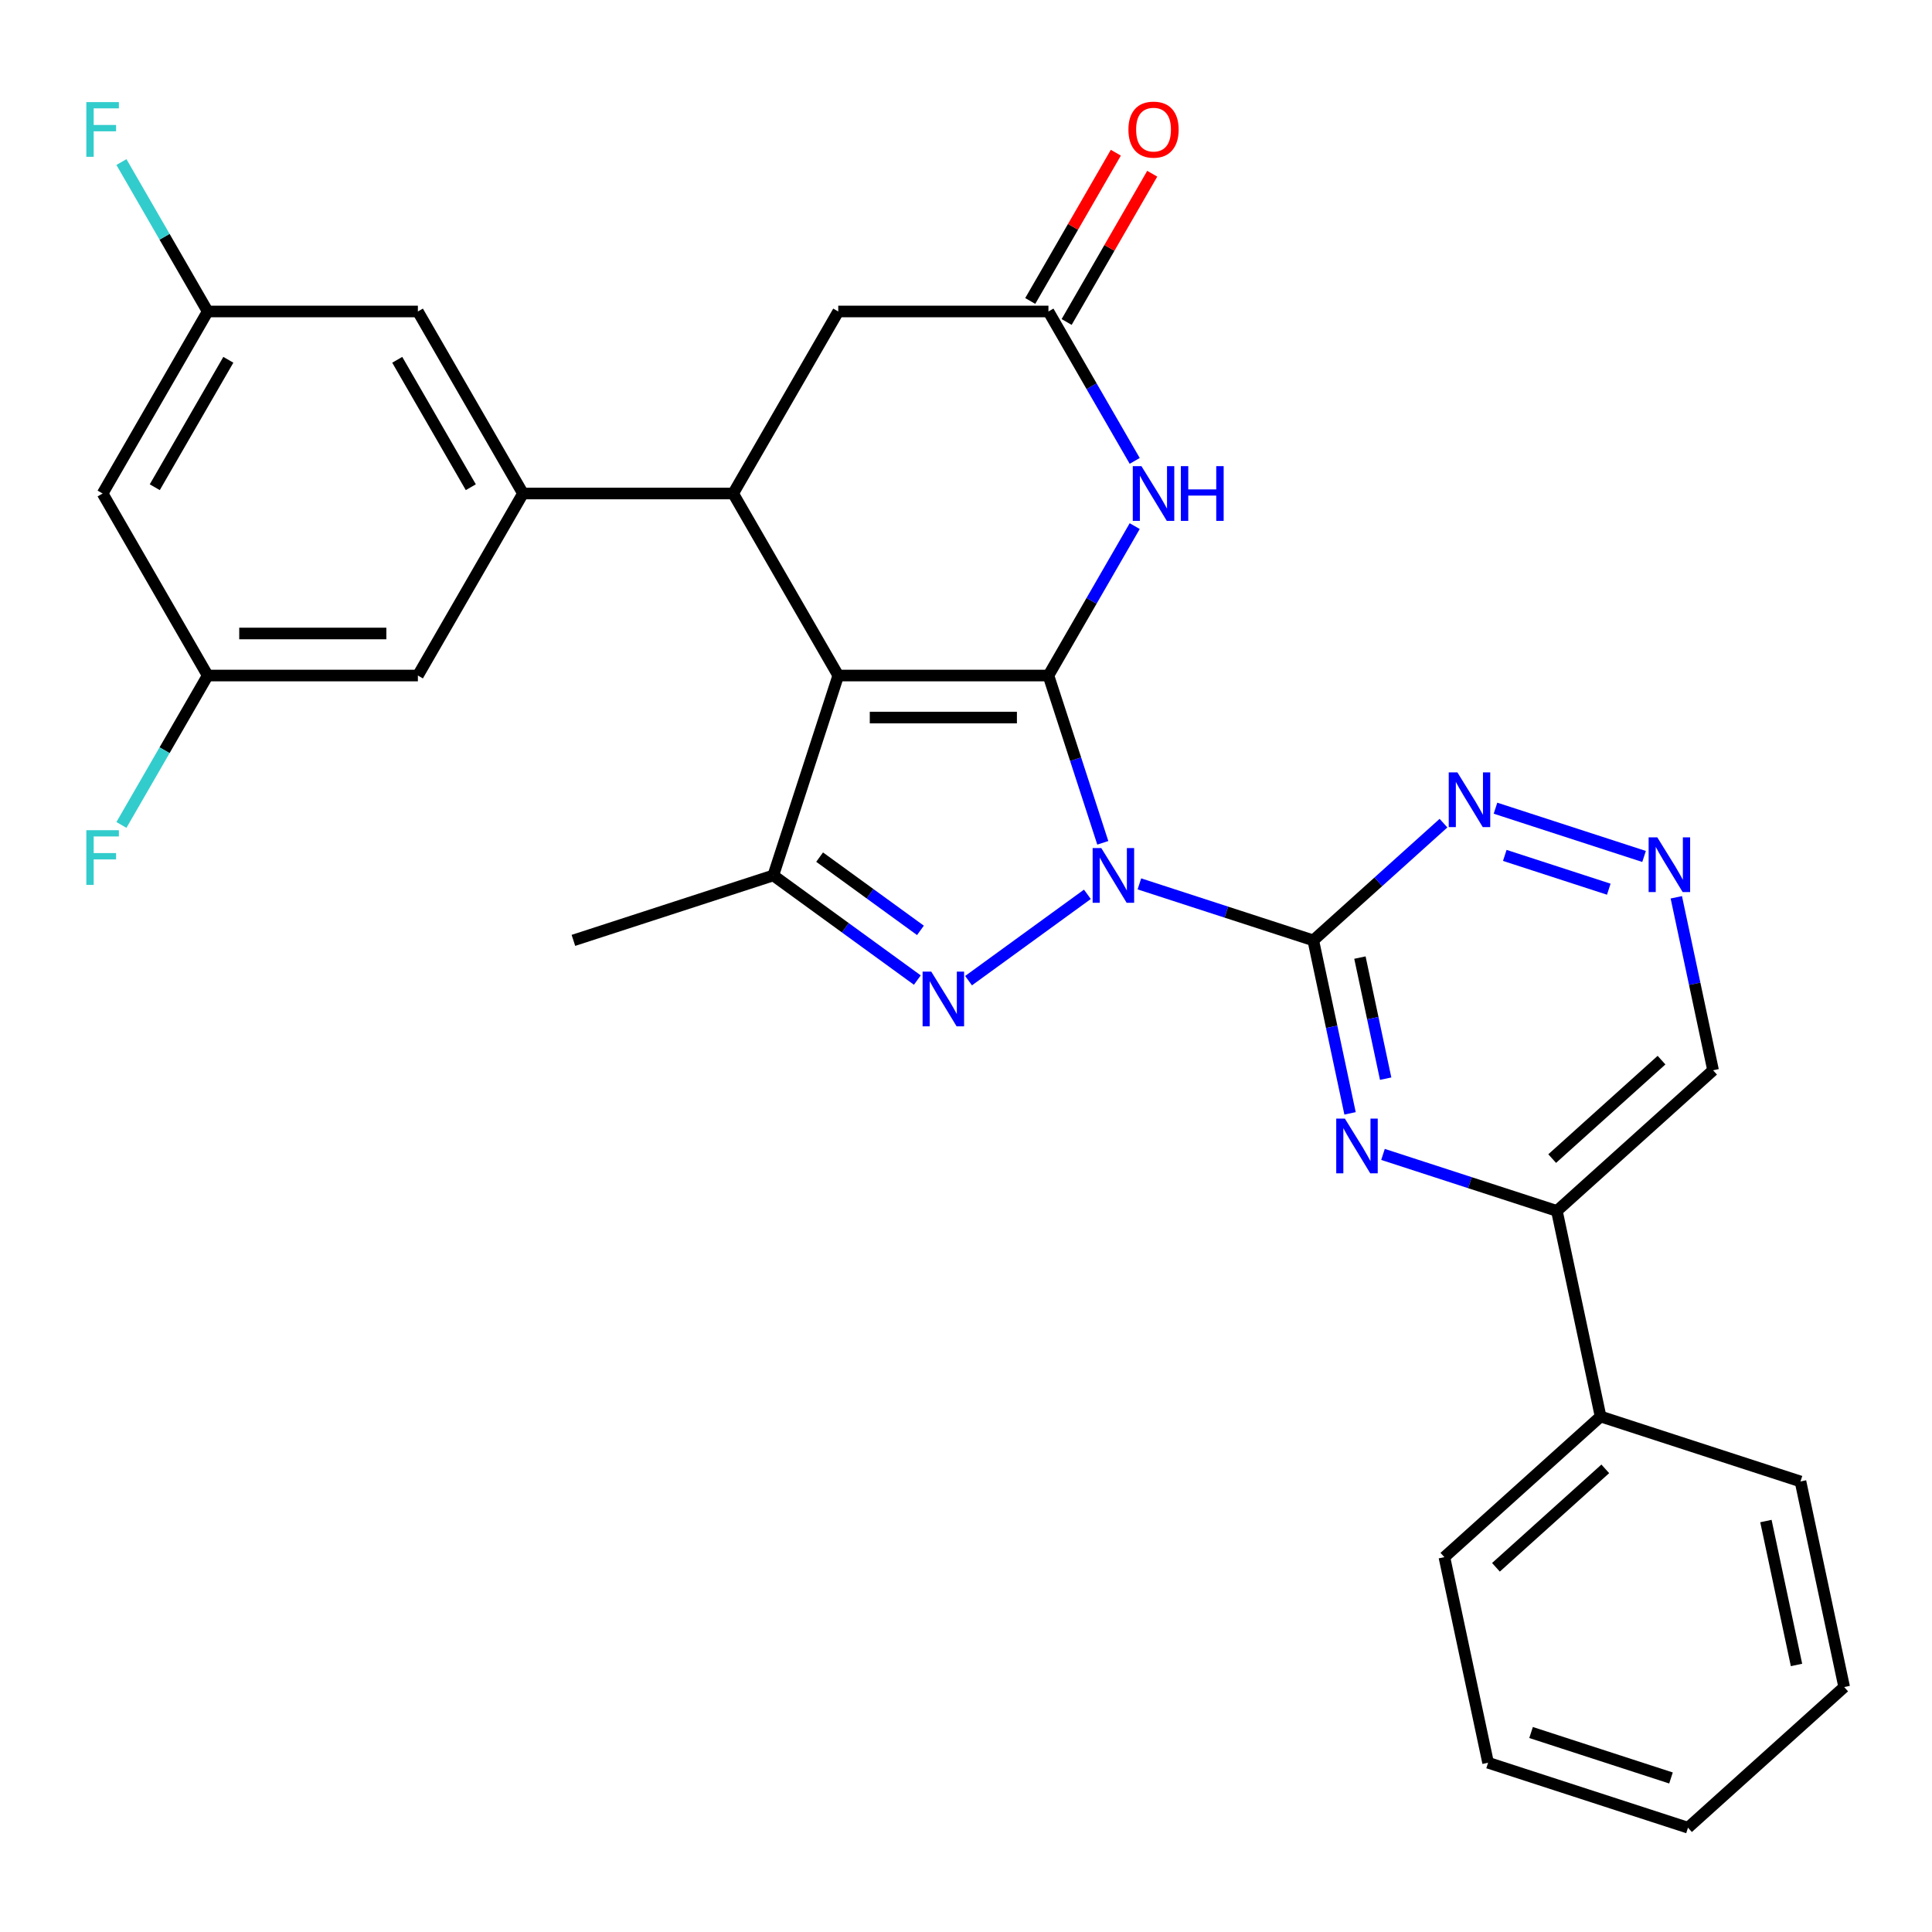 <?xml version='1.0' encoding='iso-8859-1'?>
<svg version='1.1' baseProfile='full'
              xmlns='http://www.w3.org/2000/svg'
                      xmlns:rdkit='http://www.rdkit.org/xml'
                      xmlns:xlink='http://www.w3.org/1999/xlink'
                  xml:space='preserve'
width='1000px' height='1000px' viewBox='0 0 1000 1000'>
<!-- END OF HEADER -->
<rect style='opacity:1.0;fill:#FFFFFF;stroke:none' width='1000' height='1000' x='0' y='0'> </rect>
<path class='bond-0' d='M 570.804,436.24 L 556.737,392.946' style='fill:none;fill-rule:evenodd;stroke:#0000FF;stroke-width:6px;stroke-linecap:butt;stroke-linejoin:miter;stroke-opacity:1' />
<path class='bond-0' d='M 556.737,392.946 L 542.67,349.653' style='fill:none;fill-rule:evenodd;stroke:#000000;stroke-width:6px;stroke-linecap:butt;stroke-linejoin:miter;stroke-opacity:1' />
<path class='bond-2' d='M 562.828,462.899 L 501.318,507.589' style='fill:none;fill-rule:evenodd;stroke:#0000FF;stroke-width:6px;stroke-linecap:butt;stroke-linejoin:miter;stroke-opacity:1' />
<path class='bond-3' d='M 589.748,457.493 L 634.751,472.116' style='fill:none;fill-rule:evenodd;stroke:#0000FF;stroke-width:6px;stroke-linecap:butt;stroke-linejoin:miter;stroke-opacity:1' />
<path class='bond-3' d='M 634.751,472.116 L 679.755,486.738' style='fill:none;fill-rule:evenodd;stroke:#000000;stroke-width:6px;stroke-linecap:butt;stroke-linejoin:miter;stroke-opacity:1' />
<path class='bond-1' d='M 542.67,349.653 L 433.878,349.653' style='fill:none;fill-rule:evenodd;stroke:#000000;stroke-width:6px;stroke-linecap:butt;stroke-linejoin:miter;stroke-opacity:1' />
<path class='bond-1' d='M 526.351,371.411 L 450.197,371.411' style='fill:none;fill-rule:evenodd;stroke:#000000;stroke-width:6px;stroke-linecap:butt;stroke-linejoin:miter;stroke-opacity:1' />
<path class='bond-5' d='M 542.67,349.653 L 564.995,310.985' style='fill:none;fill-rule:evenodd;stroke:#000000;stroke-width:6px;stroke-linecap:butt;stroke-linejoin:miter;stroke-opacity:1' />
<path class='bond-5' d='M 564.995,310.985 L 587.32,272.317' style='fill:none;fill-rule:evenodd;stroke:#0000FF;stroke-width:6px;stroke-linecap:butt;stroke-linejoin:miter;stroke-opacity:1' />
<path class='bond-6' d='M 433.878,349.653 L 379.483,255.437' style='fill:none;fill-rule:evenodd;stroke:#000000;stroke-width:6px;stroke-linecap:butt;stroke-linejoin:miter;stroke-opacity:1' />
<path class='bond-30' d='M 433.878,349.653 L 400.26,453.12' style='fill:none;fill-rule:evenodd;stroke:#000000;stroke-width:6px;stroke-linecap:butt;stroke-linejoin:miter;stroke-opacity:1' />
<path class='bond-4' d='M 474.814,507.287 L 437.537,480.203' style='fill:none;fill-rule:evenodd;stroke:#0000FF;stroke-width:6px;stroke-linecap:butt;stroke-linejoin:miter;stroke-opacity:1' />
<path class='bond-4' d='M 437.537,480.203 L 400.26,453.12' style='fill:none;fill-rule:evenodd;stroke:#000000;stroke-width:6px;stroke-linecap:butt;stroke-linejoin:miter;stroke-opacity:1' />
<path class='bond-4' d='M 476.42,481.559 L 450.326,462.6' style='fill:none;fill-rule:evenodd;stroke:#0000FF;stroke-width:6px;stroke-linecap:butt;stroke-linejoin:miter;stroke-opacity:1' />
<path class='bond-4' d='M 450.326,462.6 L 424.232,443.642' style='fill:none;fill-rule:evenodd;stroke:#000000;stroke-width:6px;stroke-linecap:butt;stroke-linejoin:miter;stroke-opacity:1' />
<path class='bond-7' d='M 679.755,486.738 L 689.27,531.505' style='fill:none;fill-rule:evenodd;stroke:#000000;stroke-width:6px;stroke-linecap:butt;stroke-linejoin:miter;stroke-opacity:1' />
<path class='bond-7' d='M 689.27,531.505 L 698.786,576.272' style='fill:none;fill-rule:evenodd;stroke:#0000FF;stroke-width:6px;stroke-linecap:butt;stroke-linejoin:miter;stroke-opacity:1' />
<path class='bond-7' d='M 703.892,495.644 L 710.553,526.981' style='fill:none;fill-rule:evenodd;stroke:#000000;stroke-width:6px;stroke-linecap:butt;stroke-linejoin:miter;stroke-opacity:1' />
<path class='bond-7' d='M 710.553,526.981 L 717.214,558.318' style='fill:none;fill-rule:evenodd;stroke:#0000FF;stroke-width:6px;stroke-linecap:butt;stroke-linejoin:miter;stroke-opacity:1' />
<path class='bond-10' d='M 679.755,486.738 L 713.449,456.4' style='fill:none;fill-rule:evenodd;stroke:#000000;stroke-width:6px;stroke-linecap:butt;stroke-linejoin:miter;stroke-opacity:1' />
<path class='bond-10' d='M 713.449,456.4 L 747.143,426.062' style='fill:none;fill-rule:evenodd;stroke:#0000FF;stroke-width:6px;stroke-linecap:butt;stroke-linejoin:miter;stroke-opacity:1' />
<path class='bond-24' d='M 400.26,453.12 L 296.793,486.738' style='fill:none;fill-rule:evenodd;stroke:#000000;stroke-width:6px;stroke-linecap:butt;stroke-linejoin:miter;stroke-opacity:1' />
<path class='bond-9' d='M 587.32,238.557 L 564.995,199.889' style='fill:none;fill-rule:evenodd;stroke:#0000FF;stroke-width:6px;stroke-linecap:butt;stroke-linejoin:miter;stroke-opacity:1' />
<path class='bond-9' d='M 564.995,199.889 L 542.67,161.221' style='fill:none;fill-rule:evenodd;stroke:#000000;stroke-width:6px;stroke-linecap:butt;stroke-linejoin:miter;stroke-opacity:1' />
<path class='bond-8' d='M 379.483,255.437 L 270.691,255.437' style='fill:none;fill-rule:evenodd;stroke:#000000;stroke-width:6px;stroke-linecap:butt;stroke-linejoin:miter;stroke-opacity:1' />
<path class='bond-32' d='M 379.483,255.437 L 433.878,161.221' style='fill:none;fill-rule:evenodd;stroke:#000000;stroke-width:6px;stroke-linecap:butt;stroke-linejoin:miter;stroke-opacity:1' />
<path class='bond-11' d='M 715.834,597.525 L 760.837,612.148' style='fill:none;fill-rule:evenodd;stroke:#0000FF;stroke-width:6px;stroke-linecap:butt;stroke-linejoin:miter;stroke-opacity:1' />
<path class='bond-11' d='M 760.837,612.148 L 805.841,626.771' style='fill:none;fill-rule:evenodd;stroke:#000000;stroke-width:6px;stroke-linecap:butt;stroke-linejoin:miter;stroke-opacity:1' />
<path class='bond-14' d='M 270.691,255.437 L 216.296,161.221' style='fill:none;fill-rule:evenodd;stroke:#000000;stroke-width:6px;stroke-linecap:butt;stroke-linejoin:miter;stroke-opacity:1' />
<path class='bond-14' d='M 243.689,252.184 L 205.612,186.232' style='fill:none;fill-rule:evenodd;stroke:#000000;stroke-width:6px;stroke-linecap:butt;stroke-linejoin:miter;stroke-opacity:1' />
<path class='bond-15' d='M 270.691,255.437 L 216.296,349.653' style='fill:none;fill-rule:evenodd;stroke:#000000;stroke-width:6px;stroke-linecap:butt;stroke-linejoin:miter;stroke-opacity:1' />
<path class='bond-13' d='M 542.67,161.221 L 433.878,161.221' style='fill:none;fill-rule:evenodd;stroke:#000000;stroke-width:6px;stroke-linecap:butt;stroke-linejoin:miter;stroke-opacity:1' />
<path class='bond-19' d='M 552.091,166.66 L 574.243,128.292' style='fill:none;fill-rule:evenodd;stroke:#000000;stroke-width:6px;stroke-linecap:butt;stroke-linejoin:miter;stroke-opacity:1' />
<path class='bond-19' d='M 574.243,128.292 L 596.395,89.924' style='fill:none;fill-rule:evenodd;stroke:#FF0000;stroke-width:6px;stroke-linecap:butt;stroke-linejoin:miter;stroke-opacity:1' />
<path class='bond-19' d='M 533.248,155.781 L 555.4,117.413' style='fill:none;fill-rule:evenodd;stroke:#000000;stroke-width:6px;stroke-linecap:butt;stroke-linejoin:miter;stroke-opacity:1' />
<path class='bond-19' d='M 555.4,117.413 L 577.552,79.045' style='fill:none;fill-rule:evenodd;stroke:#FF0000;stroke-width:6px;stroke-linecap:butt;stroke-linejoin:miter;stroke-opacity:1' />
<path class='bond-12' d='M 774.062,418.316 L 850.963,443.302' style='fill:none;fill-rule:evenodd;stroke:#0000FF;stroke-width:6px;stroke-linecap:butt;stroke-linejoin:miter;stroke-opacity:1' />
<path class='bond-12' d='M 778.874,442.757 L 832.705,460.248' style='fill:none;fill-rule:evenodd;stroke:#0000FF;stroke-width:6px;stroke-linecap:butt;stroke-linejoin:miter;stroke-opacity:1' />
<path class='bond-21' d='M 805.841,626.771 L 828.46,733.185' style='fill:none;fill-rule:evenodd;stroke:#000000;stroke-width:6px;stroke-linecap:butt;stroke-linejoin:miter;stroke-opacity:1' />
<path class='bond-31' d='M 805.841,626.771 L 886.688,553.975' style='fill:none;fill-rule:evenodd;stroke:#000000;stroke-width:6px;stroke-linecap:butt;stroke-linejoin:miter;stroke-opacity:1' />
<path class='bond-31' d='M 803.409,599.682 L 860.002,548.725' style='fill:none;fill-rule:evenodd;stroke:#000000;stroke-width:6px;stroke-linecap:butt;stroke-linejoin:miter;stroke-opacity:1' />
<path class='bond-20' d='M 867.657,464.441 L 877.173,509.208' style='fill:none;fill-rule:evenodd;stroke:#0000FF;stroke-width:6px;stroke-linecap:butt;stroke-linejoin:miter;stroke-opacity:1' />
<path class='bond-20' d='M 877.173,509.208 L 886.688,553.975' style='fill:none;fill-rule:evenodd;stroke:#000000;stroke-width:6px;stroke-linecap:butt;stroke-linejoin:miter;stroke-opacity:1' />
<path class='bond-17' d='M 216.296,161.221 L 107.504,161.221' style='fill:none;fill-rule:evenodd;stroke:#000000;stroke-width:6px;stroke-linecap:butt;stroke-linejoin:miter;stroke-opacity:1' />
<path class='bond-16' d='M 216.296,349.653 L 107.504,349.653' style='fill:none;fill-rule:evenodd;stroke:#000000;stroke-width:6px;stroke-linecap:butt;stroke-linejoin:miter;stroke-opacity:1' />
<path class='bond-16' d='M 199.977,327.895 L 123.823,327.895' style='fill:none;fill-rule:evenodd;stroke:#000000;stroke-width:6px;stroke-linecap:butt;stroke-linejoin:miter;stroke-opacity:1' />
<path class='bond-18' d='M 107.504,349.653 L 53.109,255.437' style='fill:none;fill-rule:evenodd;stroke:#000000;stroke-width:6px;stroke-linecap:butt;stroke-linejoin:miter;stroke-opacity:1' />
<path class='bond-22' d='M 107.504,349.653 L 85.179,388.321' style='fill:none;fill-rule:evenodd;stroke:#000000;stroke-width:6px;stroke-linecap:butt;stroke-linejoin:miter;stroke-opacity:1' />
<path class='bond-22' d='M 85.179,388.321 L 62.854,426.989' style='fill:none;fill-rule:evenodd;stroke:#33CCCC;stroke-width:6px;stroke-linecap:butt;stroke-linejoin:miter;stroke-opacity:1' />
<path class='bond-23' d='M 107.504,161.221 L 85.179,122.553' style='fill:none;fill-rule:evenodd;stroke:#000000;stroke-width:6px;stroke-linecap:butt;stroke-linejoin:miter;stroke-opacity:1' />
<path class='bond-23' d='M 85.179,122.553 L 62.854,83.884' style='fill:none;fill-rule:evenodd;stroke:#33CCCC;stroke-width:6px;stroke-linecap:butt;stroke-linejoin:miter;stroke-opacity:1' />
<path class='bond-34' d='M 107.504,161.221 L 53.109,255.437' style='fill:none;fill-rule:evenodd;stroke:#000000;stroke-width:6px;stroke-linecap:butt;stroke-linejoin:miter;stroke-opacity:1' />
<path class='bond-34' d='M 118.188,186.232 L 80.111,252.184' style='fill:none;fill-rule:evenodd;stroke:#000000;stroke-width:6px;stroke-linecap:butt;stroke-linejoin:miter;stroke-opacity:1' />
<path class='bond-25' d='M 828.46,733.185 L 747.612,805.98' style='fill:none;fill-rule:evenodd;stroke:#000000;stroke-width:6px;stroke-linecap:butt;stroke-linejoin:miter;stroke-opacity:1' />
<path class='bond-25' d='M 830.892,760.273 L 774.298,811.23' style='fill:none;fill-rule:evenodd;stroke:#000000;stroke-width:6px;stroke-linecap:butt;stroke-linejoin:miter;stroke-opacity:1' />
<path class='bond-26' d='M 828.46,733.185 L 931.926,766.803' style='fill:none;fill-rule:evenodd;stroke:#000000;stroke-width:6px;stroke-linecap:butt;stroke-linejoin:miter;stroke-opacity:1' />
<path class='bond-28' d='M 747.612,805.98 L 770.231,912.394' style='fill:none;fill-rule:evenodd;stroke:#000000;stroke-width:6px;stroke-linecap:butt;stroke-linejoin:miter;stroke-opacity:1' />
<path class='bond-27' d='M 931.926,766.803 L 954.545,873.217' style='fill:none;fill-rule:evenodd;stroke:#000000;stroke-width:6px;stroke-linecap:butt;stroke-linejoin:miter;stroke-opacity:1' />
<path class='bond-27' d='M 914.036,787.289 L 929.87,861.779' style='fill:none;fill-rule:evenodd;stroke:#000000;stroke-width:6px;stroke-linecap:butt;stroke-linejoin:miter;stroke-opacity:1' />
<path class='bond-29' d='M 954.545,873.217 L 873.698,946.013' style='fill:none;fill-rule:evenodd;stroke:#000000;stroke-width:6px;stroke-linecap:butt;stroke-linejoin:miter;stroke-opacity:1' />
<path class='bond-33' d='M 770.231,912.394 L 873.698,946.013' style='fill:none;fill-rule:evenodd;stroke:#000000;stroke-width:6px;stroke-linecap:butt;stroke-linejoin:miter;stroke-opacity:1' />
<path class='bond-33' d='M 792.475,896.744 L 864.901,920.277' style='fill:none;fill-rule:evenodd;stroke:#000000;stroke-width:6px;stroke-linecap:butt;stroke-linejoin:miter;stroke-opacity:1' />
<path  class='atom-0' d='M 570.028 438.96
L 579.308 453.96
Q 580.228 455.44, 581.708 458.12
Q 583.188 460.8, 583.268 460.96
L 583.268 438.96
L 587.028 438.96
L 587.028 467.28
L 583.148 467.28
L 573.188 450.88
Q 572.028 448.96, 570.788 446.76
Q 569.588 444.56, 569.228 443.88
L 569.228 467.28
L 565.548 467.28
L 565.548 438.96
L 570.028 438.96
' fill='#0000FF'/>
<path  class='atom-3' d='M 482.014 502.906
L 491.294 517.906
Q 492.214 519.386, 493.694 522.066
Q 495.174 524.746, 495.254 524.906
L 495.254 502.906
L 499.014 502.906
L 499.014 531.226
L 495.134 531.226
L 485.174 514.826
Q 484.014 512.906, 482.774 510.706
Q 481.574 508.506, 481.214 507.826
L 481.214 531.226
L 477.534 531.226
L 477.534 502.906
L 482.014 502.906
' fill='#0000FF'/>
<path  class='atom-6' d='M 590.805 241.277
L 600.085 256.277
Q 601.005 257.757, 602.485 260.437
Q 603.965 263.117, 604.045 263.277
L 604.045 241.277
L 607.805 241.277
L 607.805 269.597
L 603.925 269.597
L 593.965 253.197
Q 592.805 251.277, 591.565 249.077
Q 590.365 246.877, 590.005 246.197
L 590.005 269.597
L 586.325 269.597
L 586.325 241.277
L 590.805 241.277
' fill='#0000FF'/>
<path  class='atom-6' d='M 611.205 241.277
L 615.045 241.277
L 615.045 253.317
L 629.525 253.317
L 629.525 241.277
L 633.365 241.277
L 633.365 269.597
L 629.525 269.597
L 629.525 256.517
L 615.045 256.517
L 615.045 269.597
L 611.205 269.597
L 611.205 241.277
' fill='#0000FF'/>
<path  class='atom-8' d='M 696.114 578.992
L 705.394 593.992
Q 706.314 595.472, 707.794 598.152
Q 709.274 600.832, 709.354 600.992
L 709.354 578.992
L 713.114 578.992
L 713.114 607.312
L 709.234 607.312
L 699.274 590.912
Q 698.114 588.992, 696.874 586.792
Q 695.674 584.592, 695.314 583.912
L 695.314 607.312
L 691.634 607.312
L 691.634 578.992
L 696.114 578.992
' fill='#0000FF'/>
<path  class='atom-11' d='M 754.343 399.782
L 763.623 414.782
Q 764.543 416.262, 766.023 418.942
Q 767.503 421.622, 767.583 421.782
L 767.583 399.782
L 771.343 399.782
L 771.343 428.102
L 767.463 428.102
L 757.503 411.702
Q 756.343 409.782, 755.103 407.582
Q 753.903 405.382, 753.543 404.702
L 753.543 428.102
L 749.863 428.102
L 749.863 399.782
L 754.343 399.782
' fill='#0000FF'/>
<path  class='atom-13' d='M 857.809 433.401
L 867.089 448.401
Q 868.009 449.881, 869.489 452.561
Q 870.969 455.241, 871.049 455.401
L 871.049 433.401
L 874.809 433.401
L 874.809 461.721
L 870.929 461.721
L 860.969 445.321
Q 859.809 443.401, 858.569 441.201
Q 857.369 439.001, 857.009 438.321
L 857.009 461.721
L 853.329 461.721
L 853.329 433.401
L 857.809 433.401
' fill='#0000FF'/>
<path  class='atom-20' d='M 584.065 67.085
Q 584.065 60.285, 587.425 56.485
Q 590.785 52.685, 597.065 52.685
Q 603.345 52.685, 606.705 56.485
Q 610.065 60.285, 610.065 67.085
Q 610.065 73.965, 606.665 77.885
Q 603.265 81.765, 597.065 81.765
Q 590.825 81.765, 587.425 77.885
Q 584.065 74.005, 584.065 67.085
M 597.065 78.565
Q 601.385 78.565, 603.705 75.685
Q 606.065 72.765, 606.065 67.085
Q 606.065 61.525, 603.705 58.725
Q 601.385 55.885, 597.065 55.885
Q 592.745 55.885, 590.385 58.685
Q 588.065 61.485, 588.065 67.085
Q 588.065 72.805, 590.385 75.685
Q 592.745 78.565, 597.065 78.565
' fill='#FF0000'/>
<path  class='atom-23' d='M 44.689 429.709
L 61.529 429.709
L 61.529 432.949
L 48.489 432.949
L 48.489 441.549
L 60.089 441.549
L 60.089 444.829
L 48.489 444.829
L 48.489 458.029
L 44.689 458.029
L 44.689 429.709
' fill='#33CCCC'/>
<path  class='atom-24' d='M 44.689 52.845
L 61.529 52.845
L 61.529 56.085
L 48.489 56.085
L 48.489 64.685
L 60.089 64.685
L 60.089 67.965
L 48.489 67.965
L 48.489 81.165
L 44.689 81.165
L 44.689 52.845
' fill='#33CCCC'/>
</svg>
